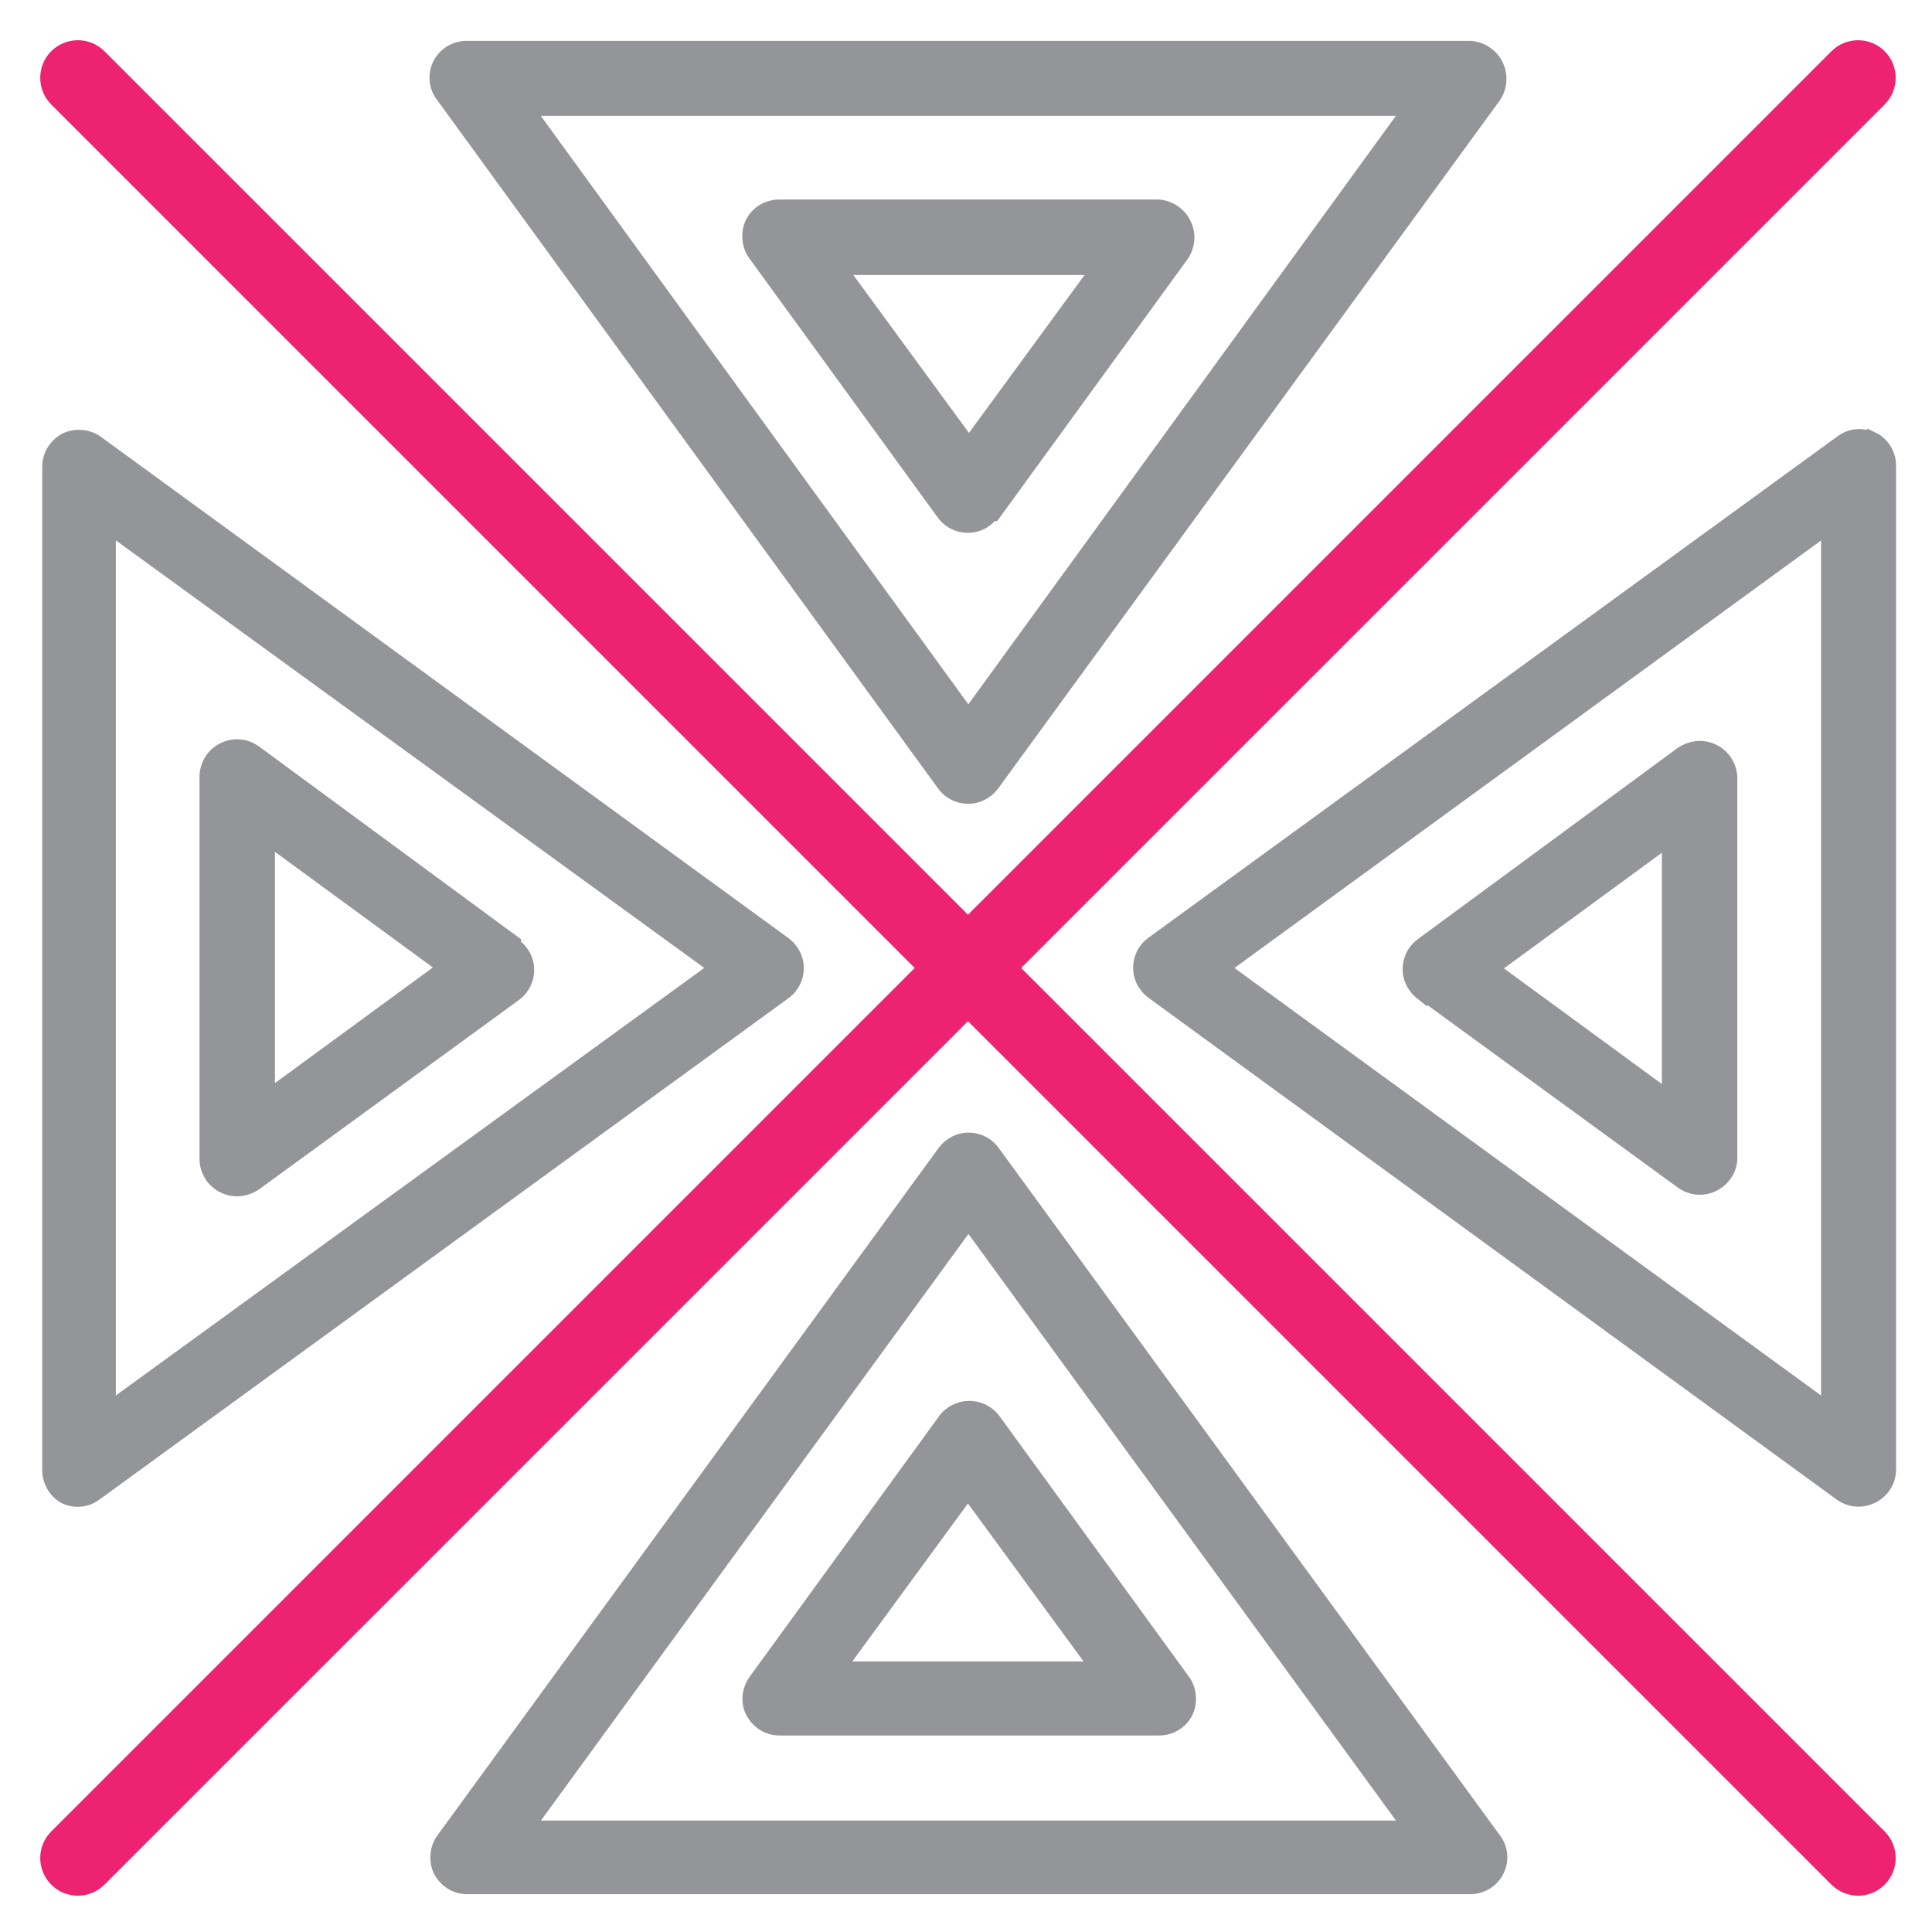 <svg width="42" height="42" viewBox="0 0 42 42" fill="none" xmlns="http://www.w3.org/2000/svg">
<path d="M22.022 21.043L40.883 2.183C41.153 1.913 41.153 1.472 40.883 1.202C40.612 0.932 40.172 0.932 39.903 1.202L21.043 20.062L2.182 1.202C1.912 0.932 1.472 0.932 1.202 1.202C0.932 1.472 0.932 1.913 1.202 2.183L20.062 21.043L1.202 39.903C0.932 40.172 0.932 40.612 1.202 40.883C1.472 41.153 1.912 41.153 2.182 40.883L21.043 22.023L39.903 40.883C40.172 41.153 40.612 41.153 40.883 40.883C41.153 40.612 41.153 40.172 40.883 39.903L22.022 21.043Z" fill="#ED2271" stroke="#ED2271" stroke-width="0.25" stroke-miterlimit="10"/>
<path d="M20.491 17.063C20.711 17.373 21.151 17.443 21.451 17.213C21.511 17.173 21.561 17.113 21.601 17.063L32.501 2.113C32.641 1.913 32.661 1.643 32.561 1.423C32.451 1.183 32.211 1.023 31.951 1.013H10.141C9.881 1.013 9.641 1.163 9.531 1.393C9.421 1.613 9.441 1.883 9.591 2.083L20.491 17.063ZM30.591 2.393L21.051 15.523L11.511 2.393H30.591Z" fill="#939598" stroke="#939598" stroke-width="0.25" stroke-miterlimit="10"/>
<path d="M21.614 11.203L25.714 5.563C25.854 5.363 25.884 5.093 25.774 4.873C25.674 4.643 25.444 4.483 25.194 4.463H16.934C16.674 4.463 16.434 4.613 16.324 4.843C16.224 5.063 16.244 5.333 16.384 5.533L20.484 11.173C20.704 11.483 21.144 11.553 21.444 11.323C21.504 11.283 21.554 11.223 21.594 11.173V11.203H21.614ZM18.294 5.853H23.824L21.064 9.623L18.304 5.853H18.294Z" fill="#939598" stroke="#939598" stroke-width="0.25" stroke-miterlimit="10"/>
<path d="M40.714 9.523C40.494 9.413 40.224 9.433 40.024 9.583L25.044 20.483C24.734 20.703 24.664 21.143 24.894 21.443C24.934 21.503 24.994 21.553 25.044 21.593L39.994 32.493C40.304 32.723 40.734 32.653 40.964 32.343C41.054 32.223 41.094 32.083 41.094 31.933V10.123C41.094 9.863 40.944 9.623 40.714 9.513V9.523ZM39.714 30.583L26.624 21.043L39.714 11.503V30.583Z" fill="#939598" stroke="#939598" stroke-width="0.25" stroke-miterlimit="10"/>
<path d="M30.903 21.602L36.543 25.712C36.853 25.942 37.283 25.872 37.513 25.562C37.593 25.452 37.643 25.322 37.643 25.182V16.922C37.643 16.542 37.333 16.232 36.953 16.232C36.803 16.232 36.663 16.282 36.543 16.362L30.903 20.512C30.593 20.732 30.523 21.172 30.753 21.472C30.793 21.532 30.853 21.582 30.903 21.622V21.592V21.602ZM36.253 18.282V23.812L32.483 21.052L36.253 18.292V18.282Z" fill="#939598" stroke="#939598" stroke-width="0.25" stroke-miterlimit="10"/>
<path d="M21.613 25.033C21.393 24.723 20.953 24.653 20.653 24.883C20.593 24.923 20.543 24.983 20.503 25.033L9.603 39.983C9.463 40.183 9.443 40.453 9.543 40.673C9.663 40.903 9.893 41.053 10.153 41.053H31.963C32.223 41.053 32.463 40.903 32.573 40.673C32.683 40.453 32.663 40.183 32.513 39.983L21.613 25.033ZM11.513 39.703L21.053 26.613L30.593 39.703H11.513Z" fill="#939598" stroke="#939598" stroke-width="0.25" stroke-miterlimit="10"/>
<path d="M20.492 30.893L16.392 36.533C16.252 36.733 16.222 37.003 16.332 37.223C16.452 37.453 16.682 37.603 16.942 37.603H25.202C25.462 37.603 25.702 37.453 25.812 37.223C25.912 37.003 25.892 36.733 25.752 36.533L21.652 30.893C21.442 30.573 21.012 30.483 20.692 30.693C20.612 30.743 20.542 30.813 20.492 30.893ZM23.812 36.243H18.282L21.042 32.473L23.802 36.243H23.812Z" fill="#939598" stroke="#939598" stroke-width="0.25" stroke-miterlimit="10"/>
<path d="M1.393 32.562C1.613 32.672 1.883 32.652 2.083 32.502L17.063 21.602C17.373 21.382 17.443 20.942 17.213 20.642C17.173 20.582 17.113 20.532 17.063 20.492L2.113 9.592C1.913 9.452 1.643 9.432 1.423 9.532C1.193 9.652 1.043 9.882 1.043 10.142V31.952C1.043 32.202 1.173 32.442 1.393 32.562ZM2.393 11.502L15.523 21.042L2.393 30.582V11.502Z" fill="#939598" stroke="#939598" stroke-width="0.25" stroke-miterlimit="10"/>
<path d="M11.202 20.482L5.562 16.332C5.252 16.102 4.822 16.172 4.592 16.482C4.502 16.612 4.452 16.772 4.462 16.932V25.192C4.462 25.572 4.772 25.882 5.152 25.882C5.302 25.882 5.442 25.832 5.562 25.752L11.202 21.642C11.512 21.422 11.582 20.982 11.352 20.682C11.312 20.622 11.252 20.572 11.202 20.532V20.502V20.482ZM5.852 23.802V18.272L9.622 21.032L5.852 23.792V23.802Z" fill="#939598" stroke="#939598" stroke-width="0.25" stroke-miterlimit="10"/>
</svg>
